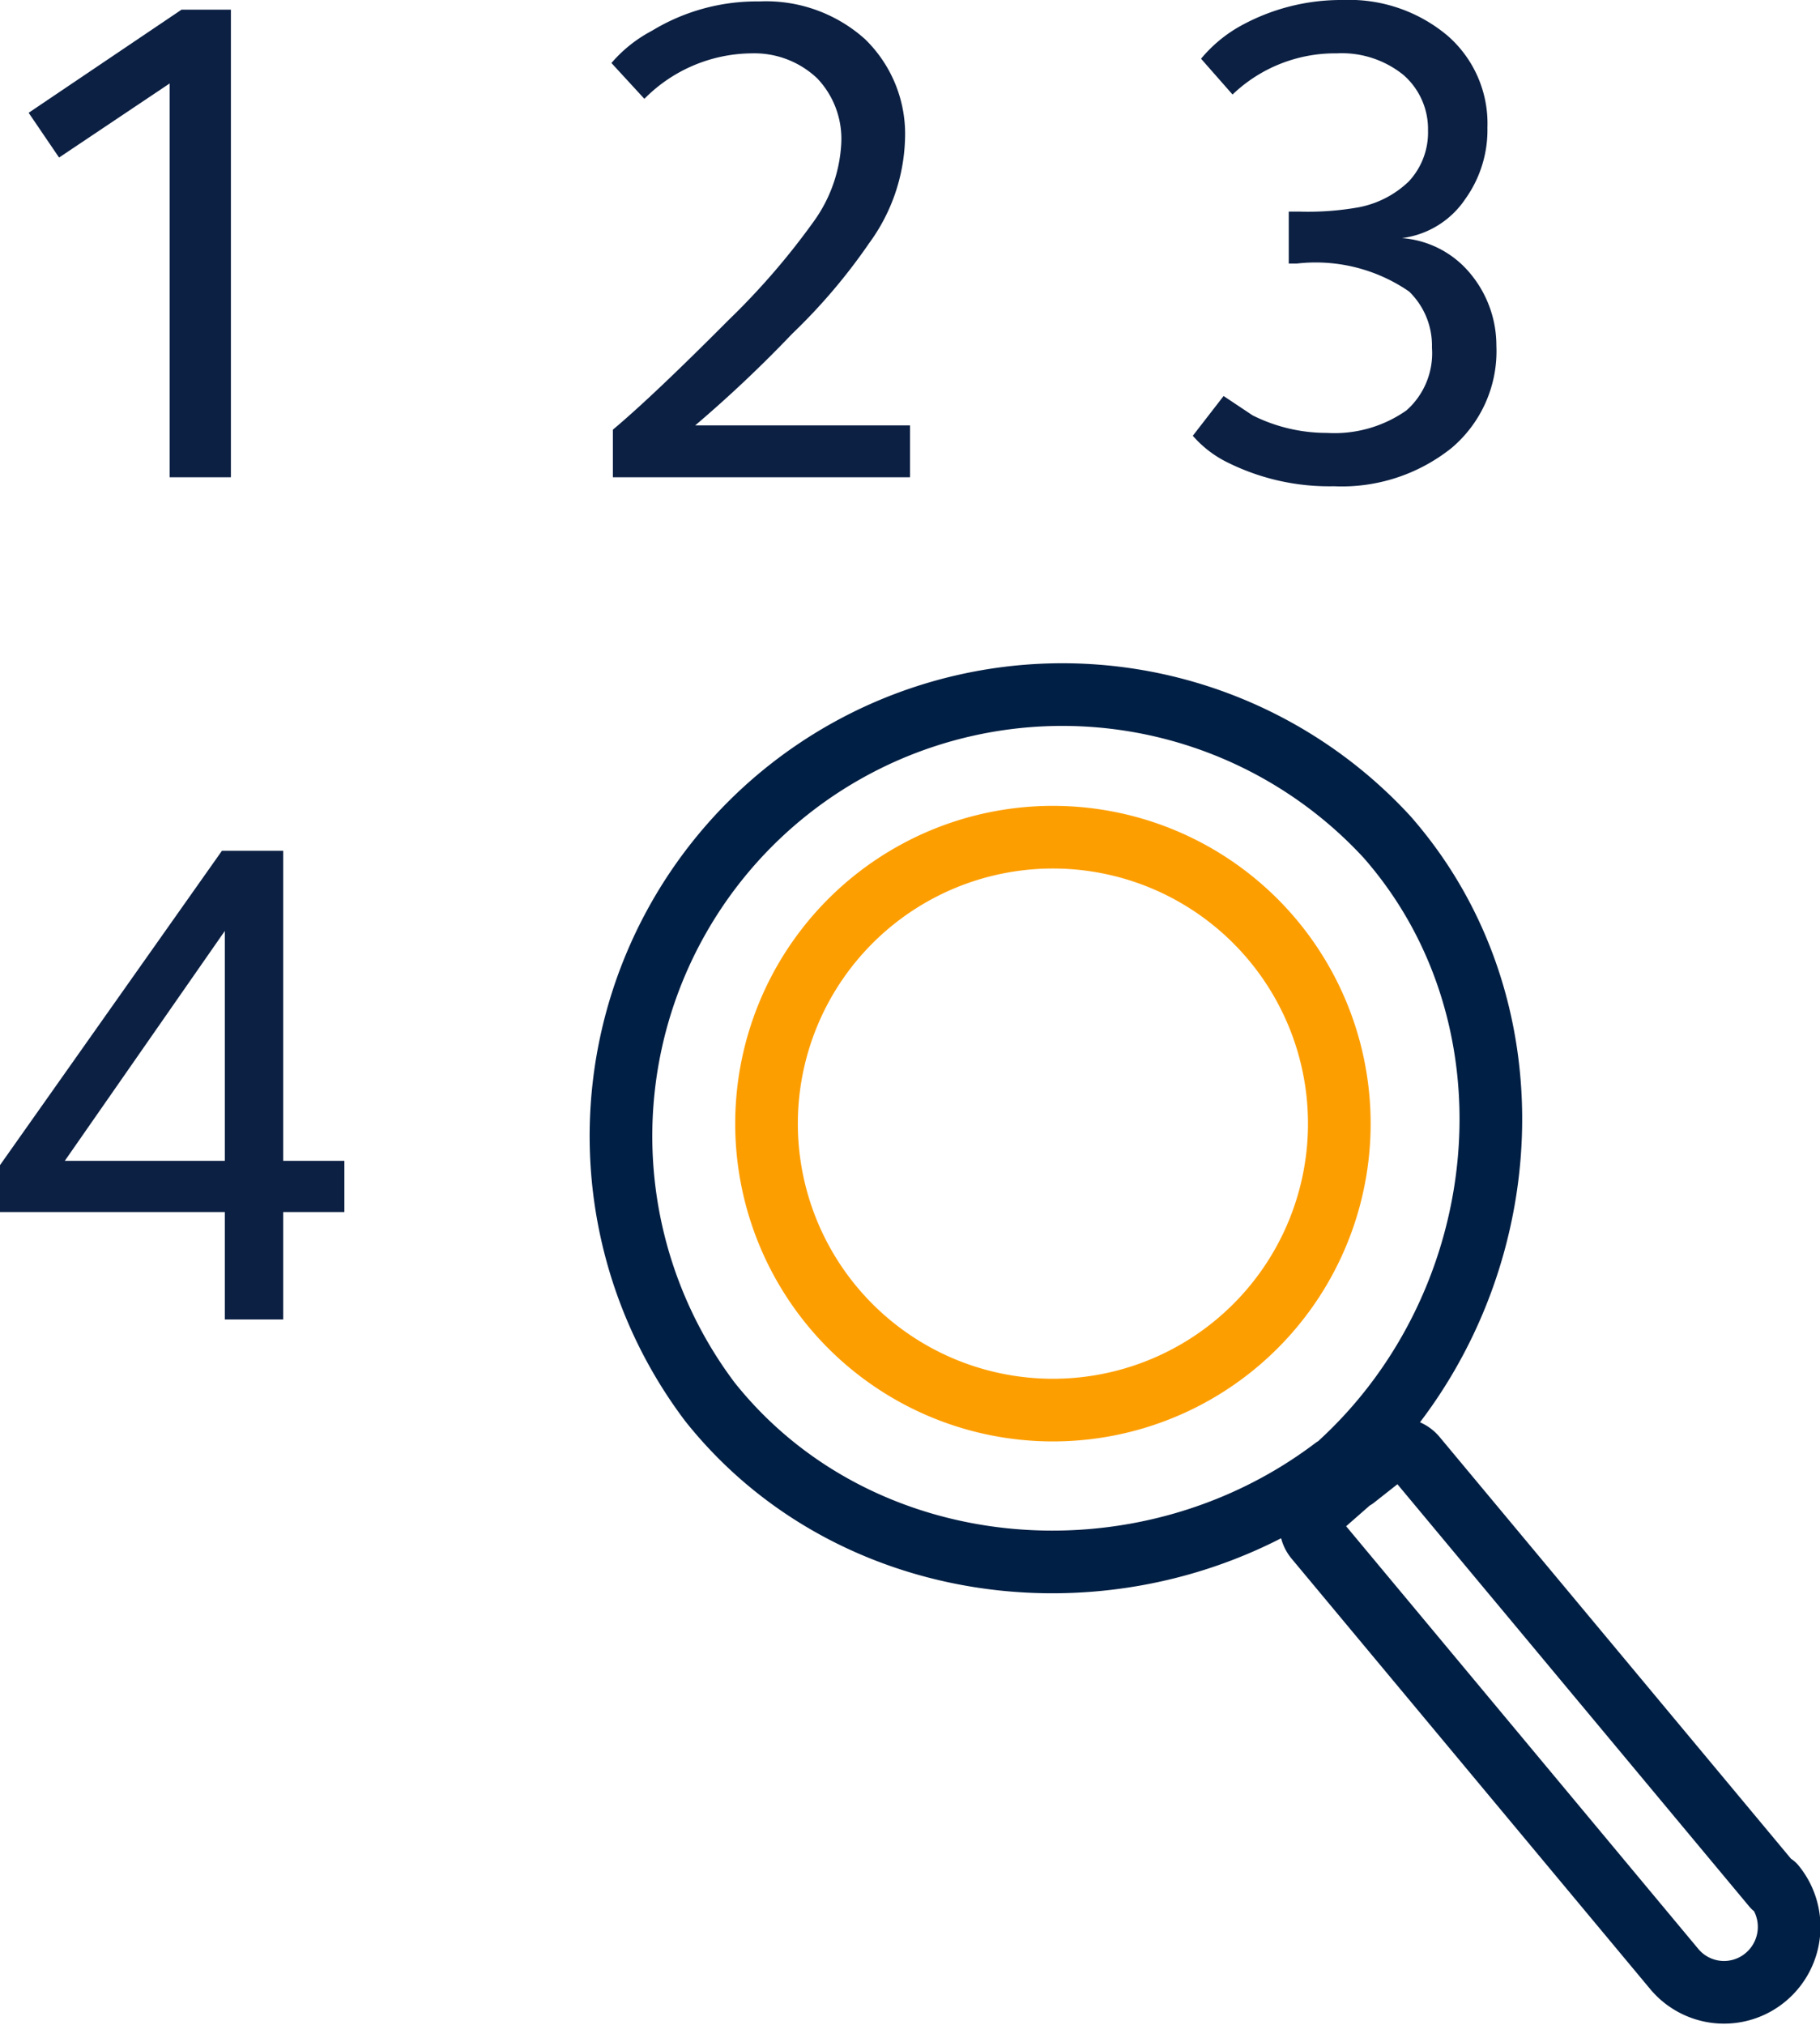 <svg xmlns="http://www.w3.org/2000/svg" width="50.84" height="56.55" viewBox="0 0 50.84 56.55"><g id="Calque_2" data-name="Calque 2"><g id="Pictos"><g id="picto-key-figures"><path d="M6.45,13.33H4.74v-11L1.65,4.4.8,3.15,5.07.27H6.45Z" fill="#0c2043"/><path d="M25.42,13.33h-8.3V12q1.11-.93,3.23-3.06A20.2,20.2,0,0,0,22.72,6.2,4.08,4.08,0,0,0,23.5,4a2.45,2.45,0,0,0-.67-1.81A2.55,2.55,0,0,0,21,1.49a4.26,4.26,0,0,0-3,1.27l-.92-1a3.85,3.85,0,0,1,1.13-.9,5.63,5.63,0,0,1,3-.82,4.14,4.14,0,0,1,2.95,1.05,3.69,3.69,0,0,1,1.12,2.82,5.16,5.16,0,0,1-1,2.88,16.17,16.17,0,0,1-2.15,2.53,35.66,35.66,0,0,1-2.71,2.56h6Z" fill="#0c2043"/><path d="M41.8,9.65a3.54,3.54,0,0,1-1.25,2.86,4.91,4.91,0,0,1-3.29,1.07,6.37,6.37,0,0,1-2.94-.65,3.09,3.09,0,0,1-1-.76l.86-1.11.81.54a4.61,4.61,0,0,0,2.08.49,3.49,3.49,0,0,0,2.22-.63A2.13,2.13,0,0,0,40,9.71a2.1,2.1,0,0,0-.64-1.57,4.6,4.6,0,0,0-3.13-.78H36V5.91h.31a8.09,8.09,0,0,0,1.64-.12,2.76,2.76,0,0,0,1.4-.72,2,2,0,0,0,.54-1.43,2,2,0,0,0-.69-1.55,2.74,2.74,0,0,0-1.86-.6,4.14,4.14,0,0,0-2.91,1.15l-.88-1A3.91,3.91,0,0,1,34.59.76,5.81,5.81,0,0,1,37.51,0a4.27,4.27,0,0,1,2.93,1,3.25,3.25,0,0,1,1.11,2.56,3.31,3.31,0,0,1-.62,2,2.51,2.51,0,0,1-1.77,1.09,2.74,2.74,0,0,1,1.92,1A3.14,3.14,0,0,1,41.8,9.65Z" fill="#0c2043"/><path d="M9.62,33.85H7.91v3H6.28v-3H0V32.54l6.2-8.78H7.91v8.66H9.62ZM6.28,32.42V26L1.81,32.42Z" fill="#0c2043"/><path d="M35.55,26.25a8,8,0,1,0,1.83,5.85,8,8,0,0,0-1.83-5.85Z" fill="none" stroke="#fd9e00" stroke-miterlimit="10" stroke-width="1.75"/><path d="M49.54,52.69l-10-12a.61.61,0,0,0-.85-.08l-.85.67-.39-.42c4.93-4.53,5.71-12.45,1.3-17.48A12.33,12.33,0,0,0,19.83,39.15C24,44.39,31.92,45.05,37.27,41l.38.42-.81.71a.59.59,0,0,0-.08.85l10,12a1.81,1.81,0,0,0,2.56.24,1.83,1.83,0,0,0,.24-2.57Z" fill="none" stroke="#001f44" stroke-linecap="round" stroke-linejoin="round" stroke-width="1.75"/></g></g></g></svg>